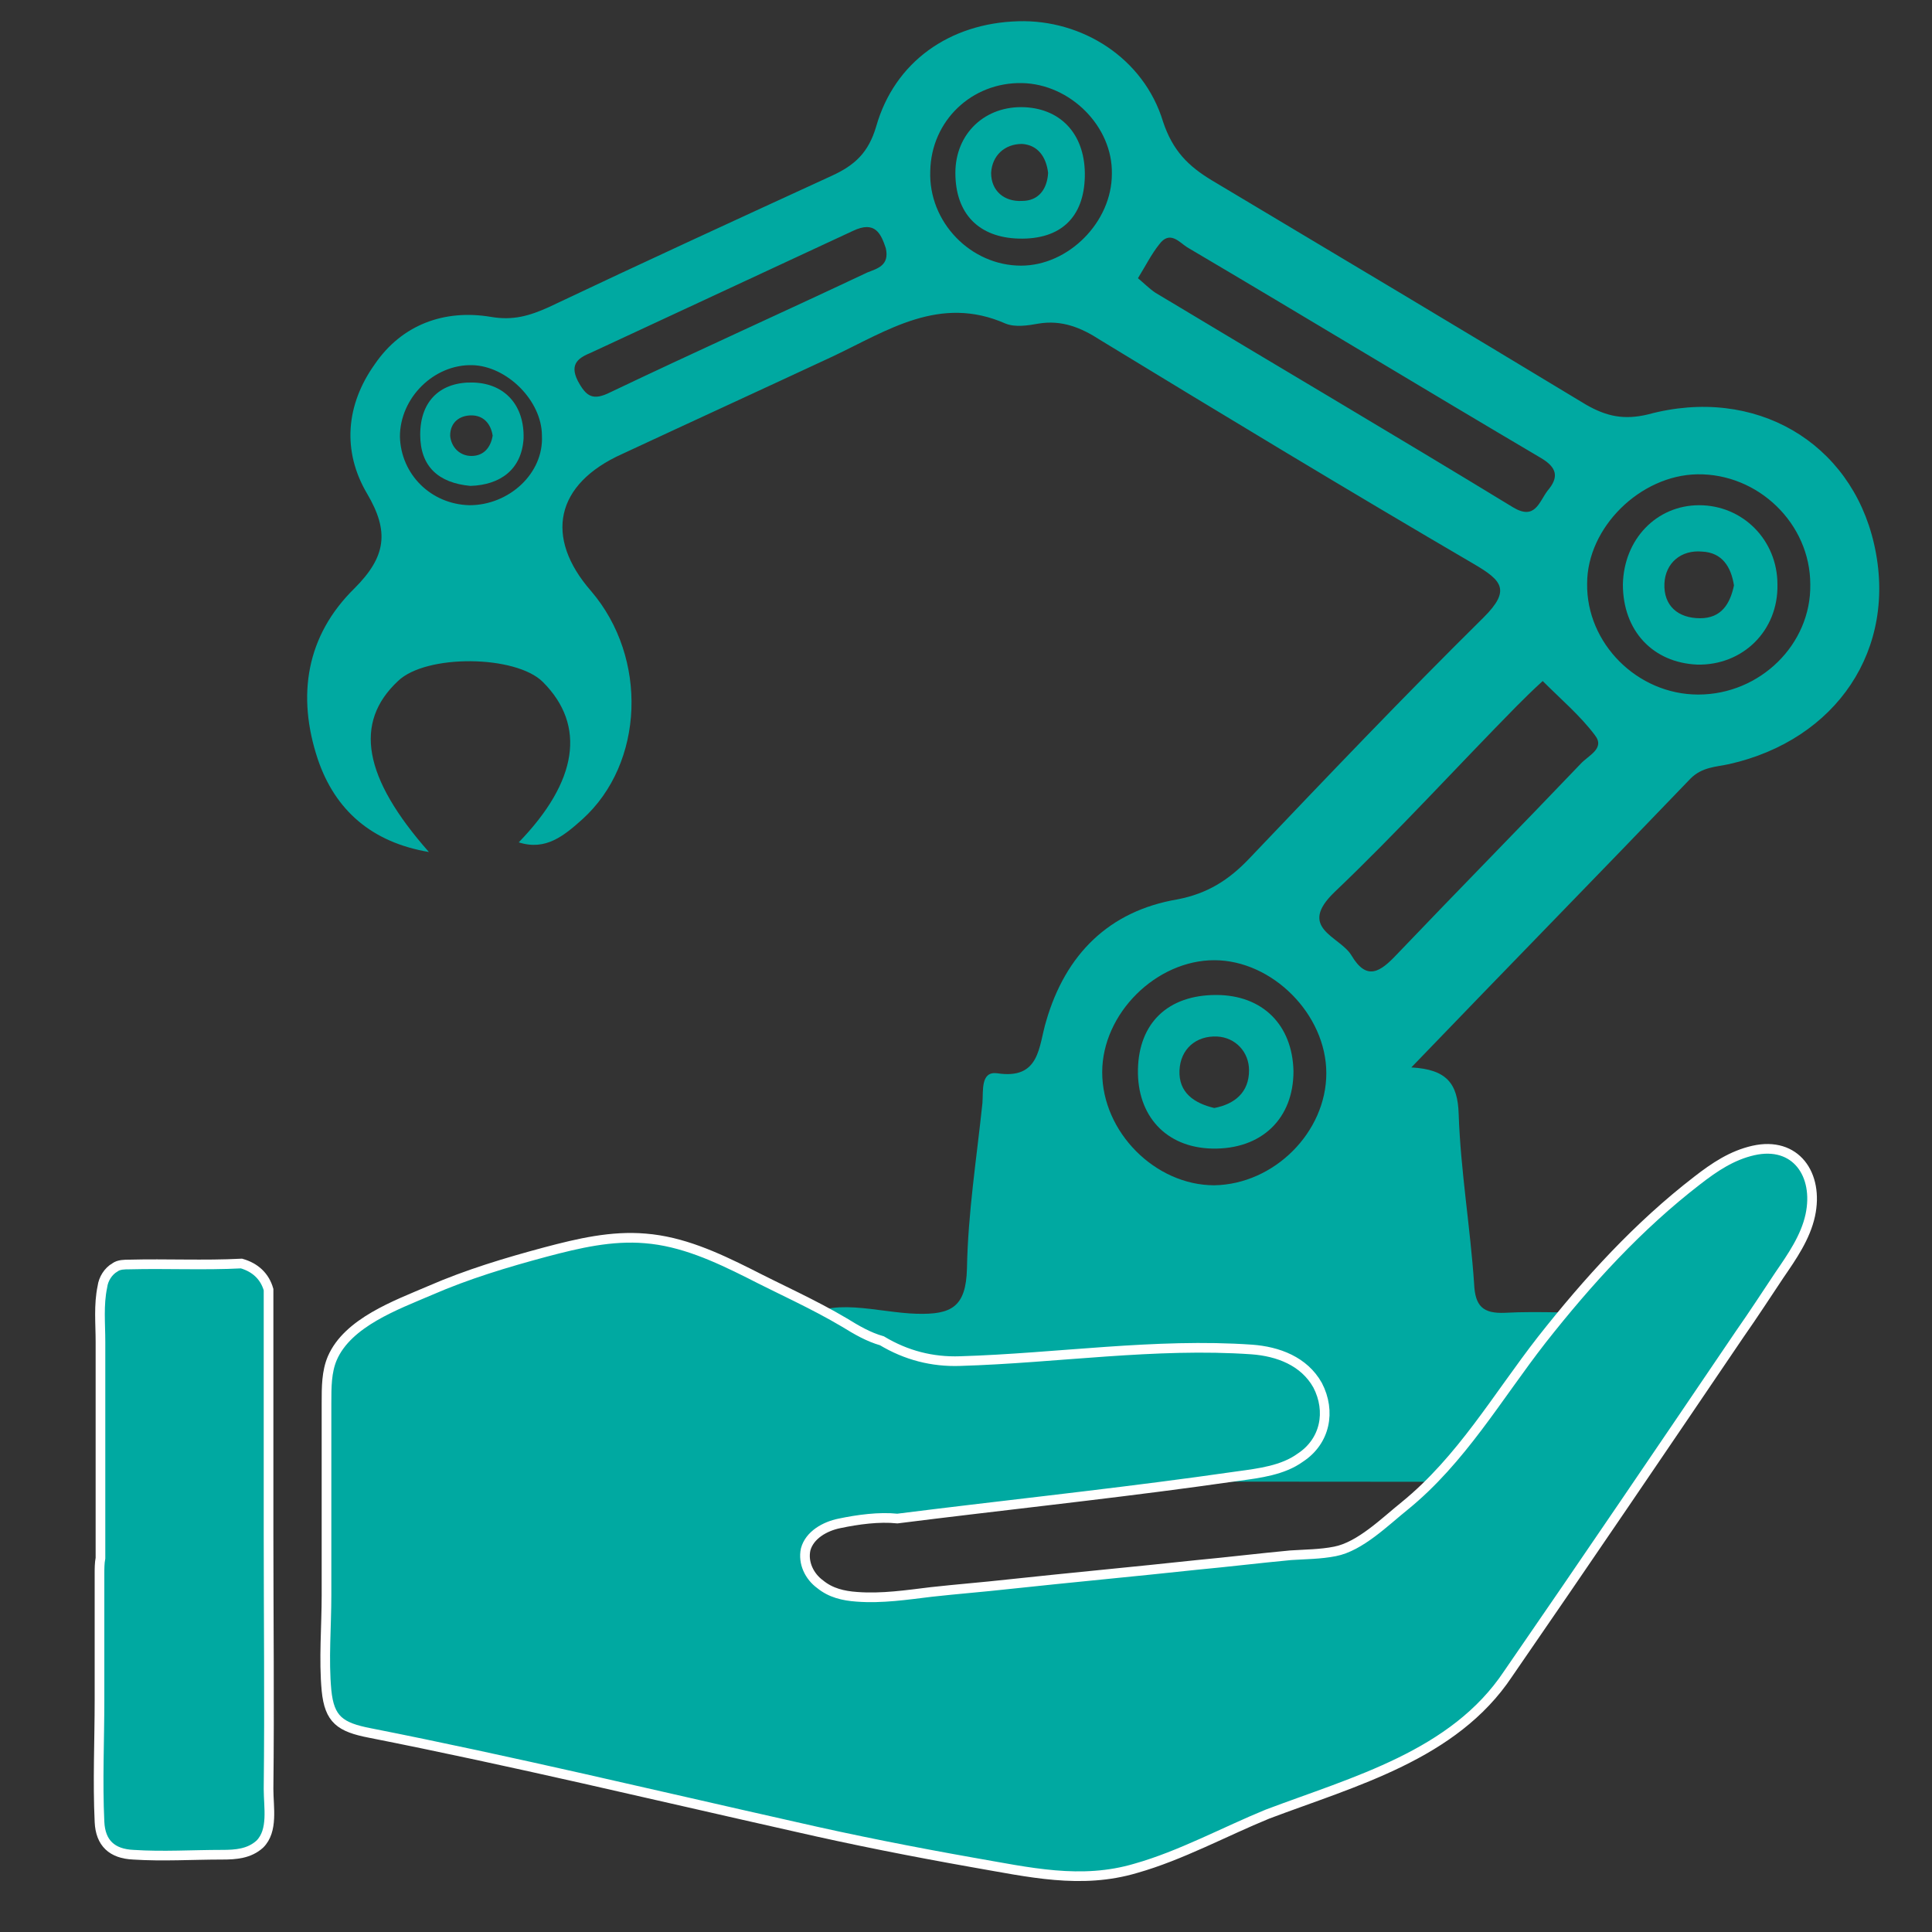 <?xml version="1.0" encoding="utf-8"?>
<!-- Generator: Adobe Illustrator 24.0.2, SVG Export Plug-In . SVG Version: 6.00 Build 0)  -->
<svg version="1.1" id="Layer_1" xmlns="http://www.w3.org/2000/svg" xmlns:xlink="http://www.w3.org/1999/xlink" x="0px" y="0px"
	 viewBox="0 0 200 200" style="enable-background:new 0 0 200 200;" xml:space="preserve">
<rect x="0" y="0" width="200" height="200" fill="#333333" stroke="none"/>
<style type="text/css">
	.st0{fill:#00A9A1;}
	.st1{fill:#00A9A1;stroke:#FFFFFF;stroke-miterlimit:10;}
</style>
<g>
	<path class="st0" d="M106.1,11.1c-4.1-0.2-7.2,2.7-7.2,6.8c0,4.2,2.4,6.7,6.6,6.8c4.3,0.1,6.7-2.2,6.8-6.4
		C112.4,14.1,110,11.3,106.1,11.1z M105.8,20.8c-1.8,0.1-3.2-1-3.2-2.9c0.1-1.8,1.4-3,3.2-3c1.6,0.1,2.5,1.3,2.7,3
		C108.4,19.6,107.5,20.8,105.8,20.8z"/>
	<path class="st0" d="M125.9,103c-5,0-8,2.9-8.1,7.7c-0.1,4.8,2.9,8.1,7.7,8.2c5.1,0.1,8.4-3.1,8.4-8
		C133.8,106.1,130.7,103,125.9,103z M125.7,114.7c-2.1-0.5-3.7-1.6-3.6-3.9c0.1-2.2,1.7-3.6,3.9-3.5c1.9,0.1,3.3,1.6,3.3,3.5
		C129.3,113.1,127.8,114.3,125.7,114.7z"/>
	<path class="st0" d="M175.9,52.3c-4.4,0-7.8,3.5-7.9,8.2c0,4.8,3.1,8.1,7.7,8.3c4.7,0.1,8.4-3.5,8.3-8.3
		C184,55.9,180.4,52.3,175.9,52.3z M176,64c-2.3,0-3.8-1.3-3.7-3.6c0.1-2.1,1.7-3.5,3.9-3.3c2.1,0.1,3,1.6,3.3,3.5
		C179.1,62.5,178.2,64,176,64z"/>
	<path class="st0" d="M194,56.3c-2.4-10.5-12.3-16.4-23.4-13.4c-2.5,0.6-4.3,0.2-6.4-1c-12.9-7.8-25.8-15.5-38.7-23.2
		c-2.5-1.5-4.1-3.1-5.1-6.1C118.4,6,112,2,105.4,2.2c-7.1,0.2-12.8,4.2-14.7,10.9c-0.8,2.7-2.2,4-4.6,5.1c-9.8,4.5-19.6,9-29.3,13.6
		c-2,0.9-3.7,1.4-6,1c-4.8-0.8-9.2,0.8-12,4.9c-3,4.2-3.4,9-0.8,13.4c2.3,3.9,2,6.5-1.3,9.8c-5,4.9-6,11.1-3.8,17.7
		c1.8,5.3,5.6,8.6,11.5,9.6c-6.8-7.7-7.8-13.4-3.2-17.7c2.9-2.8,12.2-2.7,15,0.1c4.5,4.5,3.6,10.3-2.5,16.6c2.8,0.9,4.7-0.7,6.6-2.4
		c6.4-5.8,6.8-16.7,0.9-23.6c-4.9-5.6-3.7-11.1,3.2-14.2c7.3-3.4,14.5-6.7,21.8-10.1c5.7-2.7,11.1-6.4,17.9-3.4c1,0.4,2.3,0.2,3.4,0
		c2.4-0.4,4.4,0.4,6.4,1.7c12.8,7.8,25.7,15.6,38.7,23.2c2.9,1.7,3.8,2.7,1,5.5c-8.3,8.2-16.3,16.6-24.3,25
		c-2.1,2.2-4.3,3.6-7.4,4.2c-7.1,1.2-11.6,5.7-13.6,12.6c-0.8,2.6-0.6,6.1-5.1,5.4c-1.7-0.2-1.4,1.8-1.5,3.1
		c-0.6,5.7-1.5,11.4-1.6,17.1c-0.1,4-1.6,4.8-5.2,4.7c-4-0.1-9.2-1.9-11.8,0.8c-2.6,2.6-0.3,7.8-0.9,11.8c-0.6,4.4,1.4,5,5.2,4.9
		c23.1-0.2,46.2-0.1,69.2-0.1c14.3,0,14.3,0,13.5-14.3c-0.1-2.6-1-3.4-3.5-3.3c-3.6,0.2-7.2-0.1-10.8,0.1c-2.3,0.1-3.1-0.7-3.2-3
		c-0.4-5.9-1.4-11.7-1.6-17.6c-0.1-3.1-1.2-4.6-4.9-4.8c10-10.4,19.5-20.1,28.9-29.9c1.2-1.2,2.6-1.2,4-1.5
		C190.1,76.6,196.5,67.2,194,56.3z M48.6,52.3c-4-0.1-7.1-3.2-7.2-7.1c0-4,3.5-7.5,7.5-7.4c3.6,0.1,7.2,3.7,7.2,7.3
		C56.3,49,52.7,52.3,48.6,52.3z M89.8,28.2c-8.9,4.2-17.8,8.2-26.6,12.4c-1.8,0.9-2.5,0.5-3.4-1.2c-0.9-1.8,0.2-2.4,1.4-2.9
		c9-4.2,18.1-8.4,27.1-12.6c2.3-1.1,2.9,0.3,3.4,1.8C92.1,27.5,90.8,27.8,89.8,28.2z M105.7,27.5c-5.2,0-9.6-4.5-9.4-9.8
		c0.1-5.2,4.3-9.2,9.5-9.1c5,0.1,9.4,4.5,9.3,9.4C115.1,23,110.6,27.5,105.7,27.5z M119.6,30.3c-0.6-0.4-1.2-1-1.8-1.5
		c0.8-1.3,1.4-2.5,2.2-3.5c1.1-1.5,2.1-0.2,2.9,0.3c12.2,7.2,24.4,14.6,36.6,21.8c1.7,1,1.9,2,0.7,3.4c-0.9,1.2-1.3,3.1-3.6,1.7
		C144.3,45,131.9,37.7,119.6,30.3z M125.7,122.7c-6.1,0-11.6-5.5-11.6-11.7c0-6.1,5.6-11.6,11.6-11.6c6,0,11.6,5.6,11.6,11.7
		C137.3,117.2,131.9,122.6,125.7,122.7z M163.6,79.1c-6.3,6.6-12.7,13.1-19,19.7c-1.7,1.8-3.1,2.8-4.7,0.1c-1.2-2-5.7-2.8-1.7-6.6
		c6.5-6.2,12.5-12.8,18.8-19.2c0.8-0.8,1.6-1.6,2.7-2.6c1.9,1.9,3.9,3.6,5.4,5.6C166.2,77.5,164.4,78.2,163.6,79.1z M175.8,71.9
		c-6.3,0-11.6-5.3-11.5-11.5c0-5.8,5.5-11.2,11.4-11.3c6.3-0.1,11.7,5.1,11.7,11.4C187.5,66.7,182.2,71.9,175.8,71.9z"/>
	<path class="st0" d="M49,39.6c-3.3-0.1-5.5,1.8-5.5,5.4c0,3.3,1.9,5,5.2,5.3c3.1-0.1,5.3-1.7,5.5-4.9C54.3,42,52.3,39.7,49,39.6z
		 M48.8,47.2c-1.2,0-2.1-0.9-2.2-2.1c0-1.4,1-2.1,2.2-2.1c1.2,0,2,0.8,2.2,2.1C50.8,46.3,50.1,47.2,48.8,47.2z"/>
</g>
<g>
	<path class="st1" d="M180.1,138.1c1.4-2,2.7-4,4.1-6.1c1.3-1.9,2.7-3.9,3.2-6.2c0.9-4.2-1.5-7.7-5.9-6.7c-2.2,0.5-4,1.7-5.8,3.1
		c-6.1,4.7-11.3,10.4-16.1,16.5c-4.6,5.9-8.3,12.4-14.2,17.2c-2,1.6-4.6,4.2-7.2,4.7c-1.5,0.3-3.1,0.3-4.6,0.4
		c-3.2,0.3-6.5,0.7-9.7,1c-6.5,0.7-13,1.3-19.5,2c-2.7,0.3-5.3,0.5-8,0.8c-2.5,0.3-5.1,0.7-7.7,0.5c-1.4-0.1-2.7-0.4-3.8-1.3
		c-1.1-0.8-1.8-2.2-1.5-3.6c0.4-1.5,2-2.4,3.5-2.7c1.9-0.4,4.1-0.7,6-0.5c10.3-1.3,20.7-2.4,31-3.8c1.4-0.2,2.9-0.4,4.3-0.6
		c2.2-0.3,4.6-0.6,6.4-1.9c2.6-1.7,3.2-4.8,1.8-7.5c-1.4-2.5-4.1-3.5-6.8-3.7c-10-0.7-20.2,0.9-30.2,1.2c-2.9,0.1-5.6-0.6-8.1-2.1
		c-1.4-0.4-2.6-1.1-3.9-1.9c-3.2-1.9-6.6-3.4-9.9-5.1c-3.4-1.7-6.9-3.3-10.7-3.6c-3.5-0.3-6.9,0.5-10.3,1.4c-4.1,1.1-8.1,2.3-12,4
		c-3.5,1.5-8.5,3.3-10.1,7c-0.6,1.4-0.6,3-0.6,4.6c0,6.6,0,13.3,0,19.9c0,3.3-0.3,6.7,0,9.9c0.3,3,1.4,3.8,4.5,4.4
		c14.7,2.9,29.3,6.4,44,9.7c6.1,1.4,12.2,2.6,18.4,3.7c5.8,1,11.2,2.3,16.9,0.6c4.6-1.3,9.2-3.8,13.6-5.6c9-3.4,19.3-6.1,24.9-14.5
		C164.1,161.7,172.1,149.9,180.1,138.1z"/>
	<path class="st1" d="M10.3,162.9c0,4.4,0,8.7,0,13.1c0,4.2-0.2,8.4,0,12.6c0.1,2.2,1.3,3.3,3.5,3.4c3.1,0.2,6.1,0,9.2,0
		c1.4,0,2.8-0.1,3.9-1.1c1.4-1.4,0.9-3.8,0.9-5.7c0.1-8.8,0-17.7,0-26.5c0-8.4,0-16.8,0-25.2c-0.4-1.4-1.4-2.3-2.8-2.7
		c-3.9,0.2-7.8,0-11.6,0.1c-0.5,0-1.1,0-1.5,0.3c-0.7,0.4-1.2,1.2-1.3,2c-0.4,1.9-0.2,3.8-0.2,5.7c0,2.1,0,4.2,0,6.3
		c0,5.4,0,10.8,0,16.1C10.3,161.8,10.3,162.4,10.3,162.9z"/>
</g>
</svg>
